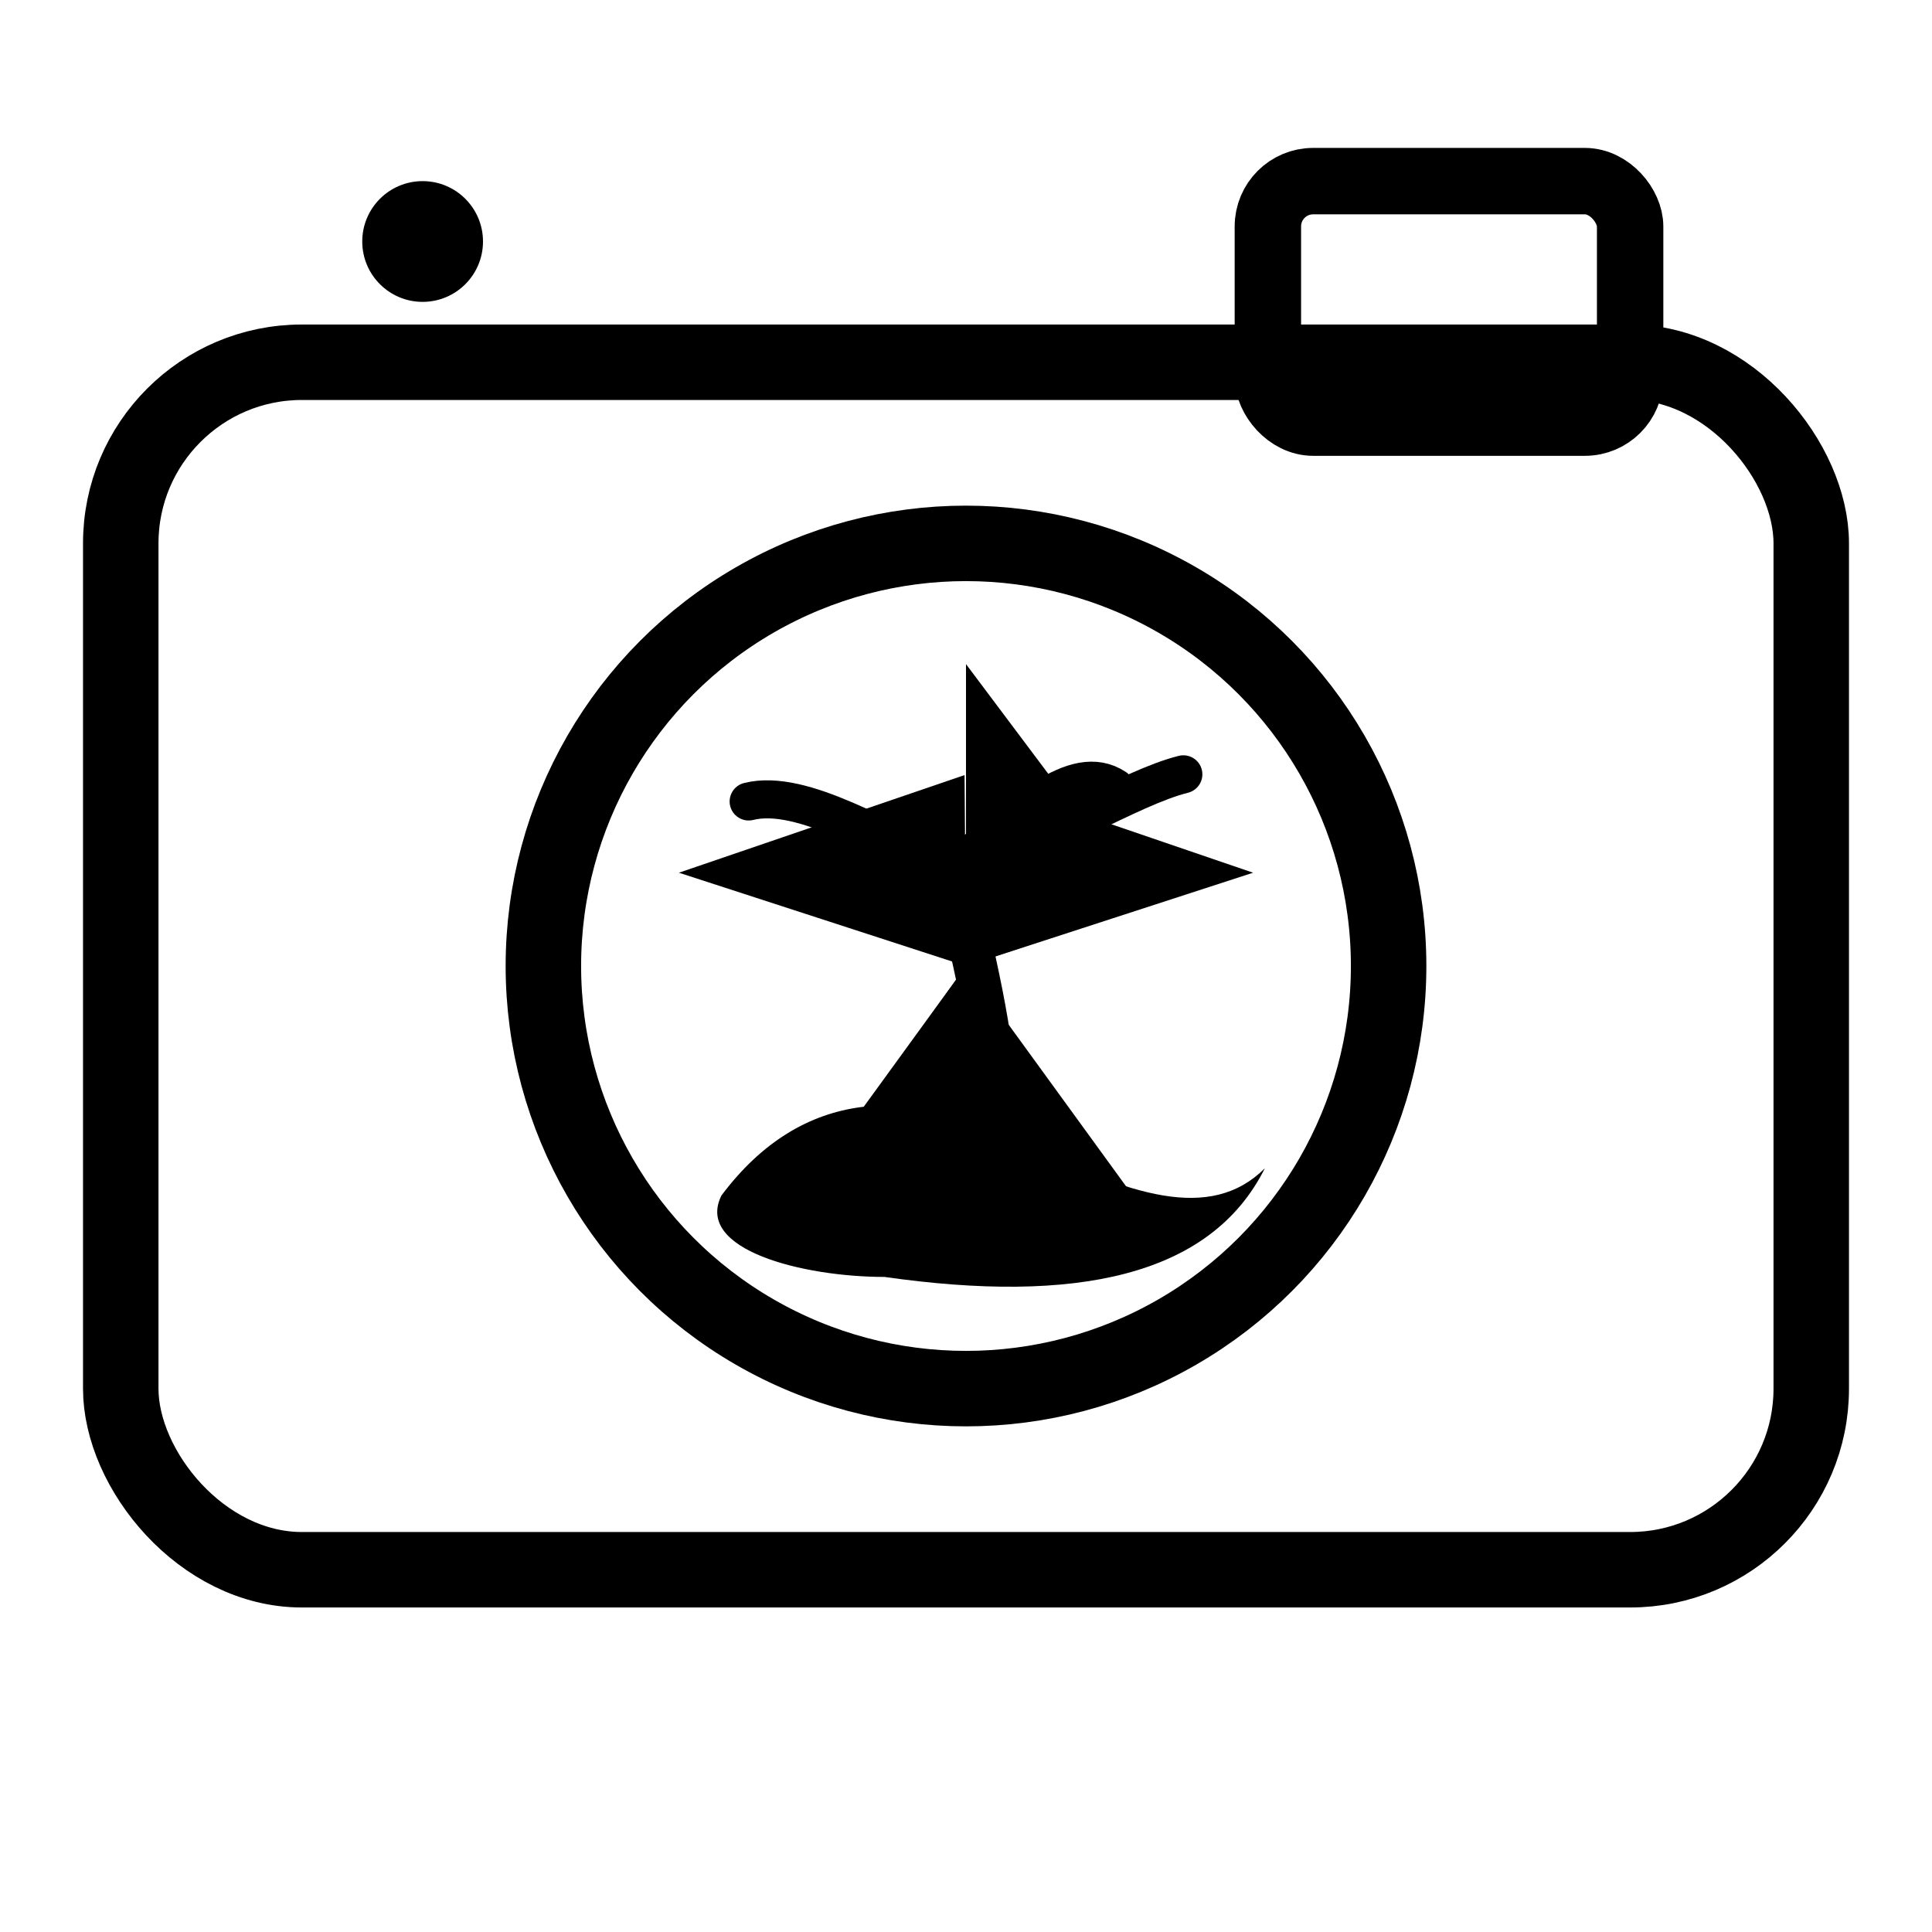 <?xml version="1.0" encoding="UTF-8"?> <svg xmlns="http://www.w3.org/2000/svg" viewBox="0 0 64 64" width="64" height="64" role="img" aria-labelledby="title desc"><title id="title">Locally captured photography</title><desc id="desc">Camera icon with aperture lens showing a small island and palm tree silhouette to indicate images captured locally by the photographer.</desc><rect x="4" y="12" width="56" height="40" rx="6" ry="6" fill="none" stroke="currentColor" stroke-width="2.5"></rect><rect x="42" y="6" width="12" height="8" rx="1.5" ry="1.5" fill="none" stroke="currentColor" stroke-width="2.2"></rect><circle cx="14" cy="8" r="2" fill="currentColor"></circle><circle cx="32" cy="32" r="14" fill="none" stroke="currentColor" stroke-width="2.5"></circle><g fill="currentColor" transform="translate(32,32)"><path d="M0,-10 L6,-2 L0,0 Z" transform="rotate(0)"></path><path d="M0,-10 L-6,-2 L0,0 Z" transform="rotate(72)"></path><path d="M0,-10 L6,-2 L0,0 Z" transform="rotate(144)"></path><path d="M0,-10 L-6,-2 L0,0 Z" transform="rotate(216)"></path><path d="M0,-10 L6,-2 L0,0 Z" transform="rotate(288)"></path></g><g transform="translate(32,36) scale(0.9)" fill="currentColor" stroke="none"><path d="M-9,4 C-6,0 -2,0 2,2 C6,4 9,5 11,3 C9,7 4,8 -3,7 C-6,7 -10,6 -9,4 Z"></path><path d="M1,0 C1,-2 0,-6 -0.5,-8" stroke="currentColor" stroke-width="1.6" fill="none" stroke-linecap="round"></path><path d="M-0.5,-8 C3,-9 6,-11 8,-11.5" stroke="currentColor" stroke-width="1.4" fill="none" stroke-linecap="round"></path><path d="M-0.5,-8 C-3,-9 -6,-11 -8,-10.5" stroke="currentColor" stroke-width="1.4" fill="none" stroke-linecap="round"></path><path d="M-0.5,-8 C2,-10 4,-12 5.5,-11" stroke="currentColor" stroke-width="1.4" fill="none" stroke-linecap="round"></path></g></svg> 